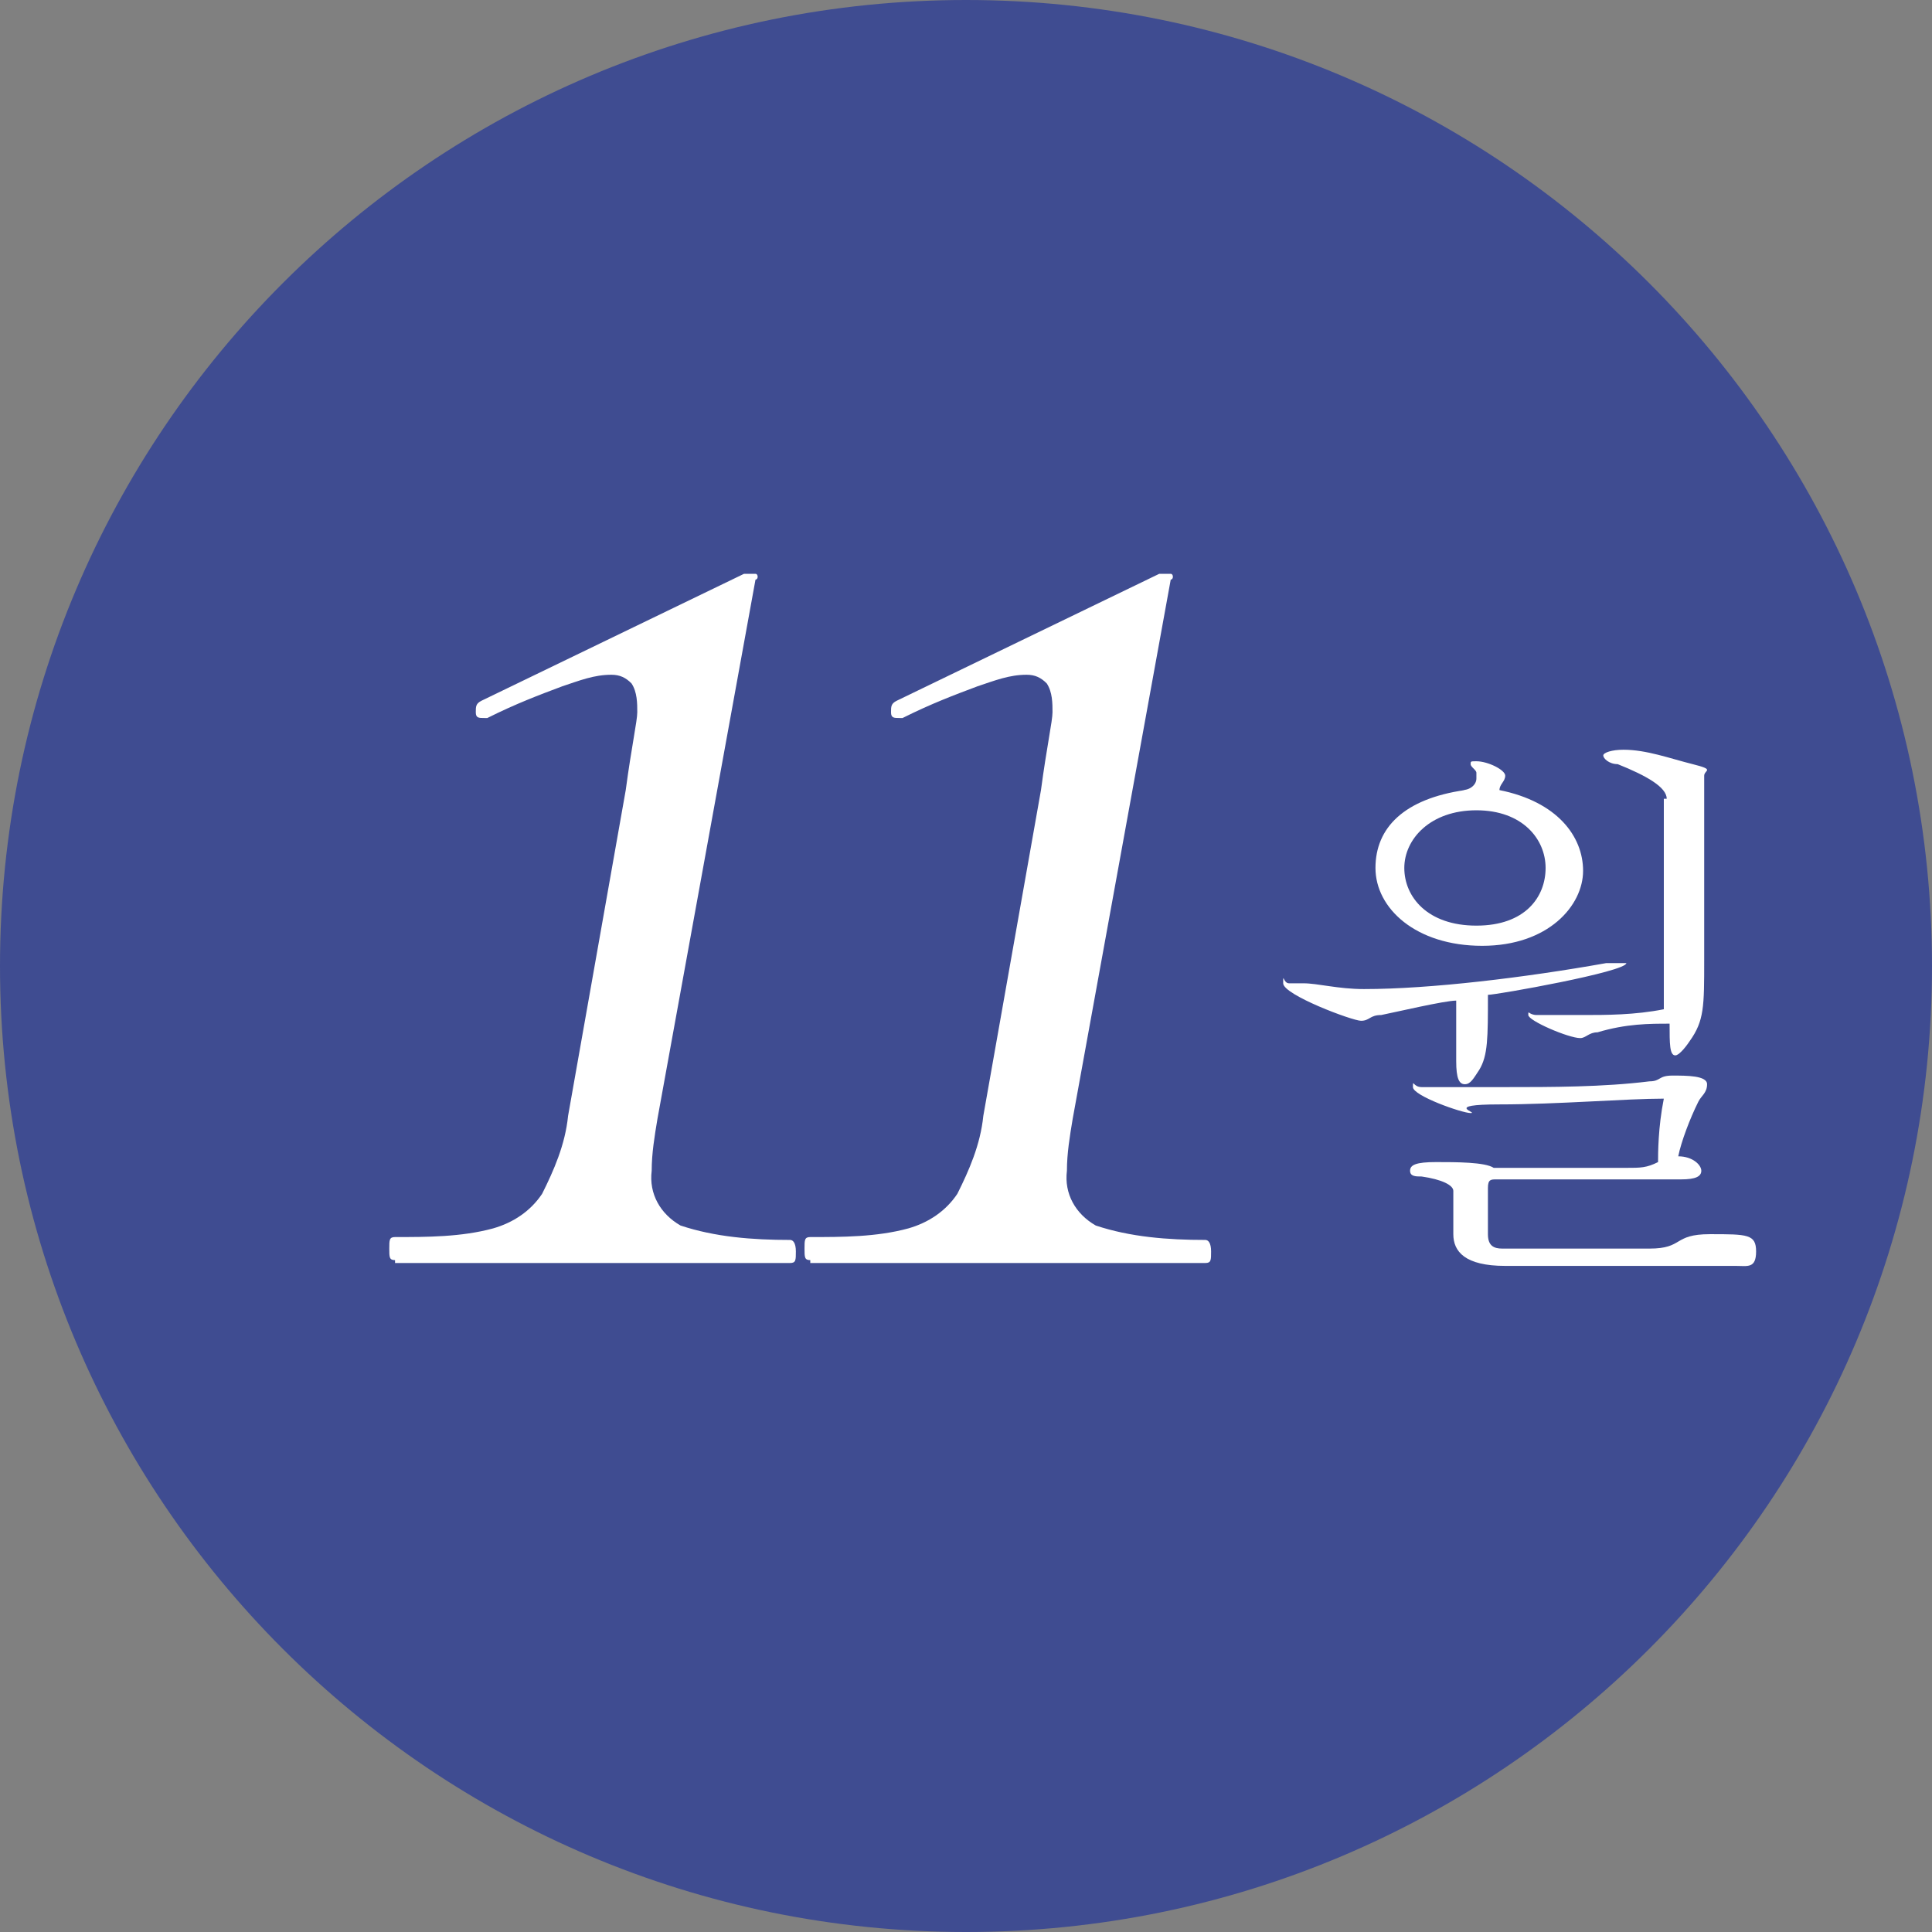 <svg xmlns="http://www.w3.org/2000/svg" width="67" height="67" viewBox="0 0 67 67">
  <rect x="0" y="0" width="67" height="67" fill="#808080" stroke="none"/>
  <g id="mon11">
    <path class="cls-2" d="M33.5,0c18.5,0,33.5,15,33.5,33.5s-15,33.5-33.5,33.5S0,52,0,33.5,15,0,33.5,0Z" fill="#3f4c91"/>
    <path class="cls-1" d="M13.7,43.7c-.2,0-.2-.1-.2-.4s0-.4.2-.4c1.1,0,2.3,0,3.4-.3.7-.2,1.3-.6,1.7-1.2.4-.8.8-1.7.9-2.7l2-11.3c.2-1.5.4-2.4.4-2.7,0-.3,0-.7-.2-1-.2-.2-.4-.3-.7-.3-.6,0-1.1.2-1.7.4-.8.3-1.6.6-2.6,1.1h-.1c-.2,0-.3,0-.3-.2,0-.2,0-.3.2-.4l9.1-4.4c.1,0,.3,0,.4,0,.1,0,.1.2,0,.2l-3.4,18.7c-.1.6-.2,1.2-.2,1.8-.1.8.3,1.5,1,1.9,1.2.4,2.5.5,3.8.5.1,0,.2.1.2.4s0,.4-.2.4c-1.2,0-2.1,0-2.8,0h-4c0,0-4,0-4,0-.7,0-1.6,0-2.9,0ZM28.1,43.7c-.2,0-.2-.1-.2-.4s0-.4.2-.4c1.1,0,2.3,0,3.4-.3.7-.2,1.3-.6,1.7-1.2.4-.8.8-1.7.9-2.7l2-11.3c.2-1.5.4-2.4.4-2.7,0-.3,0-.7-.2-1-.2-.2-.4-.3-.7-.3-.6,0-1.1.2-1.7.4-.8.3-1.6.6-2.6,1.1h-.1c-.2,0-.3,0-.3-.2,0-.2,0-.3.2-.4l9.1-4.4c.1,0,.3,0,.4,0,.1,0,.1.2,0,.2l-3.4,18.7c-.1.6-.2,1.2-.2,1.8-.1.8.3,1.5,1,1.9,1.2.4,2.5.5,3.8.5.1,0,.2.1.2.4s0,.4-.2.4c-1.2,0-2.1,0-2.8,0h-4c0,0-4,0-4,0-.7,0-1.6,0-2.9,0Z" fill="#fff"/>
    <path class="cls-1" d="M50.5,34.7c-.4,0-2.1.4-2.6.5-.4,0-.4.2-.7.2s-2.7-.9-2.7-1.3,0,0,.2,0h.5c.5,0,1.2.2,2.1.2,2.3,0,5.6-.4,8.4-.9h.7c0,.3-4.5,1.1-4.8,1.1,0,1.5,0,2.1-.3,2.6-.2.3-.3.5-.5.5s-.3-.2-.3-.8v-2.1h0ZM50.7,27.4c.3,0,.5-.2.5-.4v-.2c0-.1-.2-.2-.2-.3s0-.1.2-.1c.4,0,1,.3,1,.5s-.2.3-.2.5c2,.4,2.9,1.6,2.9,2.8s-1.2,2.6-3.5,2.6-3.7-1.3-3.7-2.7,1-2.4,3.1-2.7h0ZM48.7,30.1c0,1,.8,2,2.5,2s2.4-1,2.4-2-.8-2-2.4-2-2.5,1-2.5,2ZM50.4,41.3c0-.2-.4-.4-1.1-.5-.2,0-.4,0-.4-.2s.2-.3.9-.3,1.7,0,2,.2h4.6c.5,0,.7,0,1.1-.2,0-.3,0-1.2.2-2.2-1.3,0-3.7.2-5.7.2s-.7.3-1,.3-2-.6-2-.9,0,0,.3,0h2.9c1.6,0,3.4,0,5-.2.4,0,.3-.2.8-.2s1.2,0,1.2.3-.2.4-.3.6c-.3.6-.6,1.4-.7,1.9.5,0,.8.3.8.5s-.2.3-.7.3c-1.5,0-4.2,0-6.4,0-.2,0-.3,0-.3.3v1.6c0,.4.2.5.5.5h5.1c1.2,0,.8-.5,2.1-.5s1.6,0,1.6.6-.3.5-.7.5h-8c-1.4,0-1.8-.5-1.8-1.1v-1.5h0ZM57.8,27.7c0-.4-.7-.8-1.7-1.2-.3,0-.5-.2-.5-.3s.3-.2.7-.2c.8,0,1.6.3,2.4.5s.4.2.4.4v6.4c0,1.6,0,2.1-.5,2.8-.2.3-.4.5-.5.5-.2,0-.2-.4-.2-1.1-.7,0-1.5,0-2.5.3-.3,0-.4.2-.6.2-.4,0-1.8-.6-1.8-.8s0,0,.3,0h1.6c.8,0,1.8,0,2.8-.2v-7.3h0Z" fill="#fff"/>
  </g>
</svg>